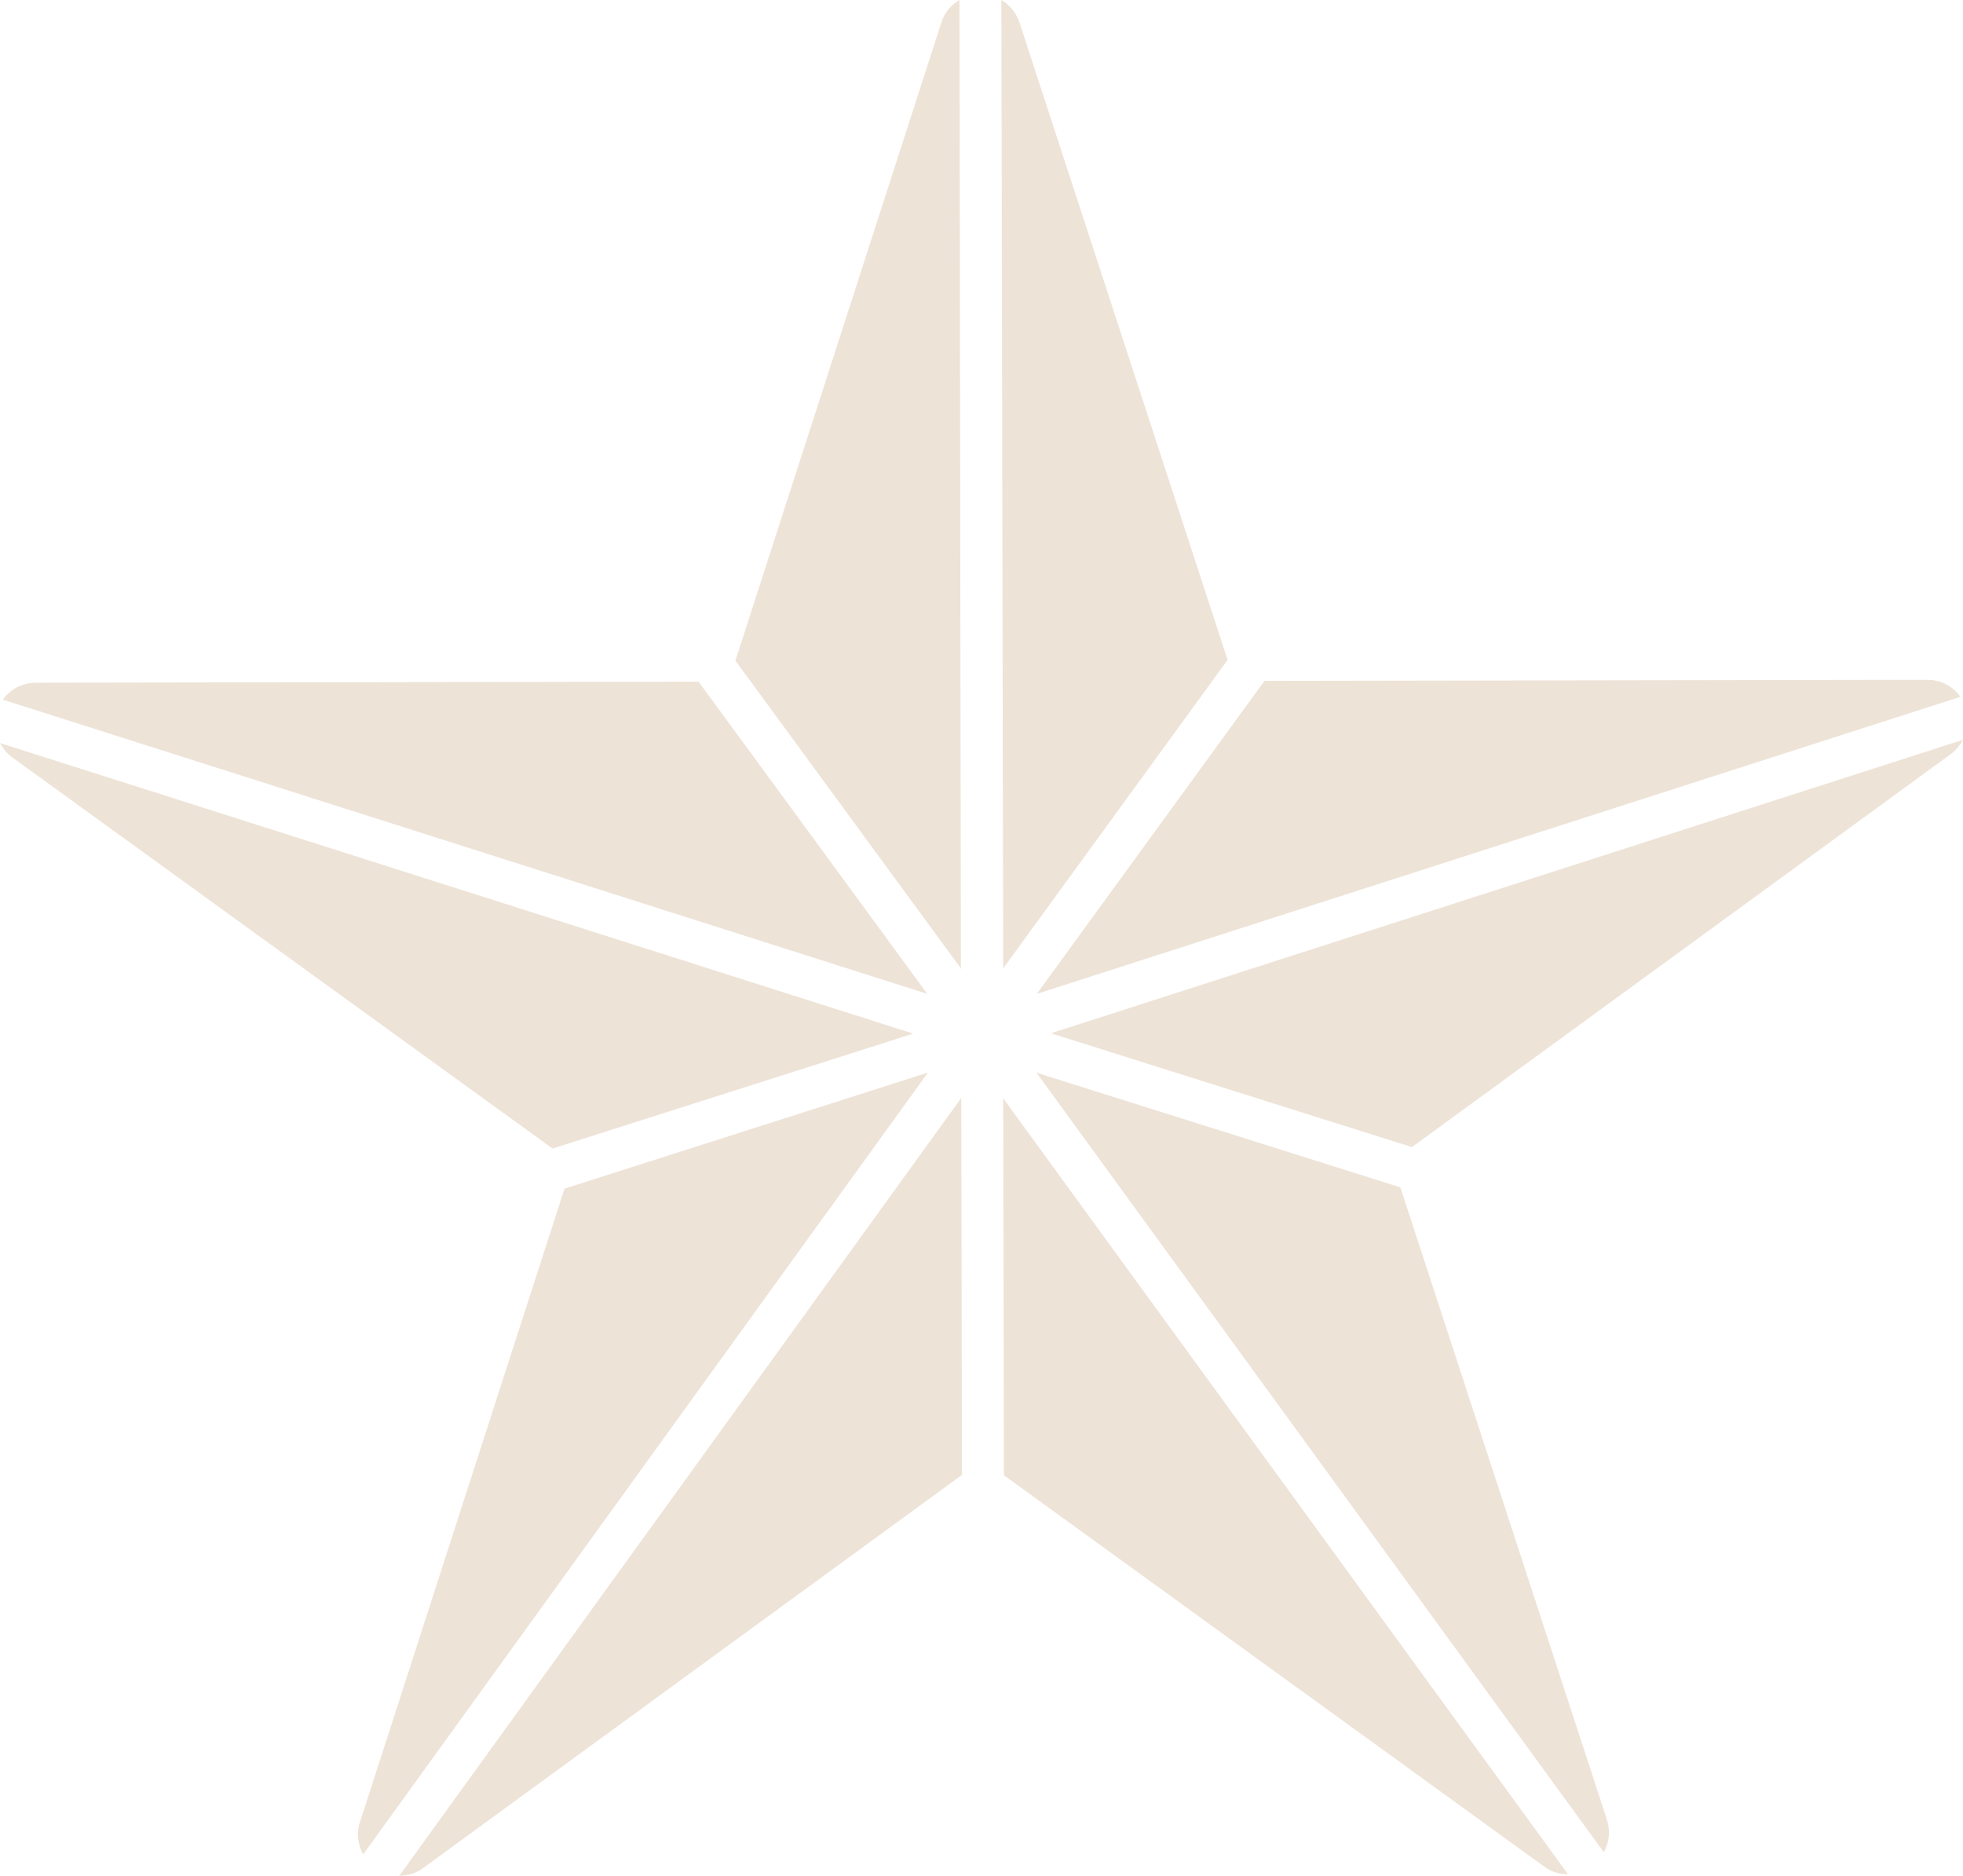 <?xml version="1.0" encoding="UTF-8"?><svg id="b" xmlns="http://www.w3.org/2000/svg" viewBox="0 0 54.32 51.9"><g id="c"><g><path d="M25.66,27.5l-6.33-8.64h0l-18.33,.03c-.41,0-.73,.2-.92,.47l25.58,8.14Z" style="fill:#eee3d7;"/><path d="M26.59,26.82L26.55,0c-.22,.13-.41,.33-.5,.62l-5.7,17.66,6.25,8.53Z" style="fill:#eee3d7;"/><path d="M15.29,31.78l9.98-3.18L0,20.56c.08,.14,.18,.28,.33,.39l14.96,10.83h0Z" style="fill:#eee3d7;"/><path d="M27.75,26.81l6.22-8.55h0S28.21,.62,28.21,.62c-.1-.29-.28-.49-.5-.62l.05,26.81Z" style="fill:#eee3d7;"/><path d="M25.67,29.68l-10.05,3.21h0l-5.66,17.53c-.11,.33-.05,.63,.09,.89l15.62-21.62Z" style="fill:#eee3d7;"/><path d="M28.69,27.5l25.56-8.22c-.2-.28-.52-.47-.93-.47l-18.33,.03-6.3,8.66Z" style="fill:#eee3d7;"/><path d="M38.74,32.85l-10.06-3.17,15.7,21.57c.14-.25,.19-.56,.09-.89l-5.72-17.51Z" style="fill:#eee3d7;"/><path d="M29.08,28.59l9.99,3.15h0l14.92-10.88c.15-.11,.25-.25,.33-.39l-25.24,8.12Z" style="fill:#eee3d7;"/><path d="M27.76,30.38l.02,10.44,14.94,10.82c.21,.16,.45,.22,.67,.22l-15.63-21.47Z" style="fill:#eee3d7;"/><path d="M26.6,30.38l-15.55,21.52c.22,0,.46-.06,.67-.22l14.9-10.87-.02-10.44Z" style="fill:#eee3d7;"/></g></g></svg>